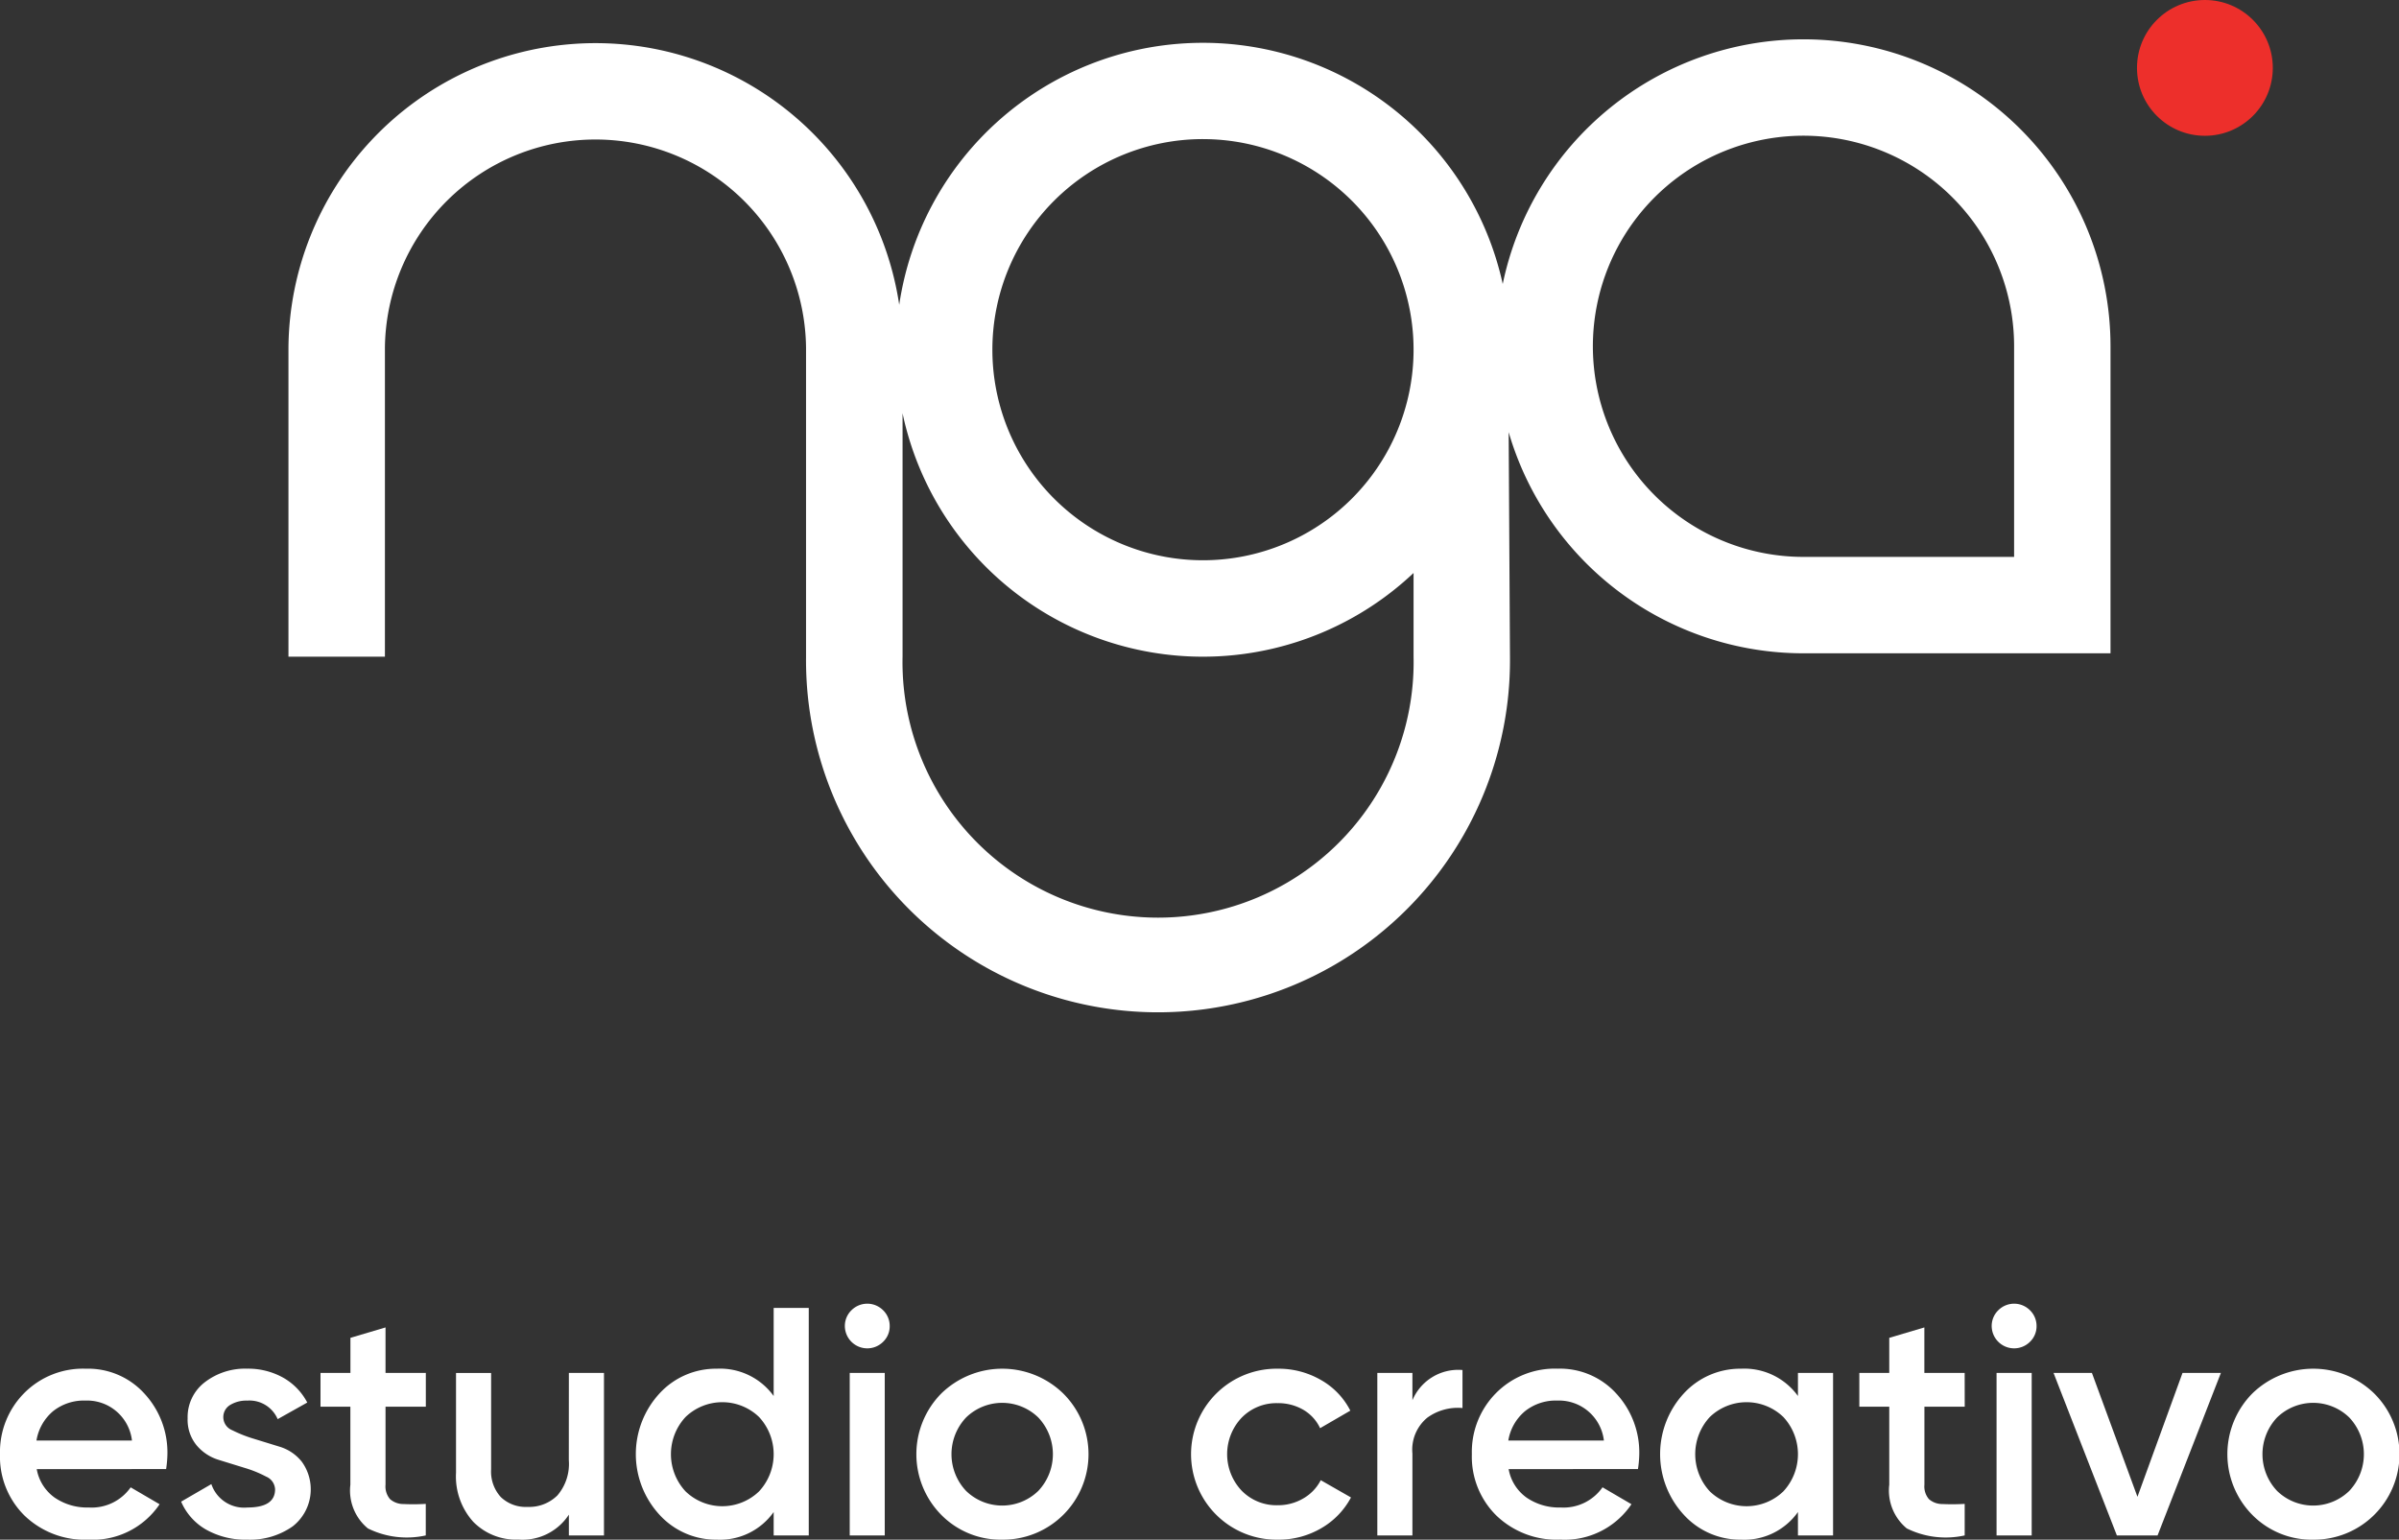 <svg xmlns="http://www.w3.org/2000/svg" width="125" height="80.233" viewBox="0 0 125 80.233"><rect x="0" y="0" width="125" height="80.233" fill="#333333" stroke="none"/><g id="Grupo_23165" data-name="Grupo 23165" transform="translate(-24.5 -36.696)"><g id="Grupo_23162" data-name="Grupo 23162"><path id="Trazado_18208" data-name="Trazado 18208" d="M26.414,113.254a2.317,2.317,0,0,0,.931,1.481,2.992,2.992,0,0,0,1.779.517,2.483,2.483,0,0,0,2.185-1.05l1.507.881a4.2,4.2,0,0,1-3.71,1.846,4.525,4.525,0,0,1-3.336-1.262,4.309,4.309,0,0,1-1.27-3.192,4.355,4.355,0,0,1,1.253-3.176,4.307,4.307,0,0,1,3.218-1.279,3.961,3.961,0,0,1,3.057,1.3,4.517,4.517,0,0,1,1.195,3.167,5.687,5.687,0,0,1-.068.763Zm-.018-1.491h4.98a2.354,2.354,0,0,0-2.422-2.083,2.578,2.578,0,0,0-1.694.558A2.53,2.53,0,0,0,26.4,111.763Z" fill="#fff"></path><path id="Trazado_18209" data-name="Trazado 18209" d="M36.136,110.566a.735.735,0,0,0,.469.661,6.95,6.95,0,0,0,1.126.445l1.347.415a2.33,2.33,0,0,1,1.152.786,2.45,2.45,0,0,1-.478,3.361,3.863,3.863,0,0,1-2.363.695,4.189,4.189,0,0,1-2.151-.525,3.078,3.078,0,0,1-1.3-1.457l1.575-.914a1.8,1.8,0,0,0,1.88,1.219q1.44,0,1.44-.948a.751.751,0,0,0-.466-.661,6.1,6.1,0,0,0-1.123-.456l-1.346-.416a2.411,2.411,0,0,1-1.156-.762,2.092,2.092,0,0,1-.466-1.4,2.289,2.289,0,0,1,.89-1.88,3.429,3.429,0,0,1,2.211-.711,3.734,3.734,0,0,1,1.871.465,3.181,3.181,0,0,1,1.262,1.3l-1.542.865a1.6,1.6,0,0,0-1.591-.966,1.615,1.615,0,0,0-.881.225A.734.734,0,0,0,36.136,110.566Z" fill="#fff"></path><path id="Trazado_18210" data-name="Trazado 18210" d="M46.688,110h-2.1v4.064a1.012,1.012,0,0,0,.237.754,1.055,1.055,0,0,0,.7.254,11.127,11.127,0,0,0,1.16-.008v1.643a4.569,4.569,0,0,1-3.015-.364,2.555,2.555,0,0,1-.914-2.279V110H41.2V108.24h1.559v-1.829l1.829-.542v2.371h2.1Z" fill="#fff"></path><path id="Trazado_18211" data-name="Trazado 18211" d="M54.141,108.24H55.97v8.469H54.141v-1.084a2.886,2.886,0,0,1-2.625,1.3A3.122,3.122,0,0,1,49.161,116a3.53,3.53,0,0,1-.9-2.558v-5.2h1.829v5.014a1.97,1.97,0,0,0,.508,1.456,1.874,1.874,0,0,0,1.389.509,2.087,2.087,0,0,0,1.558-.6,2.523,2.523,0,0,0,.593-1.838Z" fill="#fff"></path><path id="Trazado_18212" data-name="Trazado 18212" d="M64.812,104.853h1.829v11.856H64.812v-1.22a3.427,3.427,0,0,1-2.964,1.44,3.976,3.976,0,0,1-2.982-1.295,4.666,4.666,0,0,1,0-6.327,3.986,3.986,0,0,1,2.982-1.287,3.442,3.442,0,0,1,2.964,1.422Zm-4.59,9.561a2.76,2.76,0,0,0,3.827,0,2.847,2.847,0,0,0,0-3.879,2.763,2.763,0,0,0-3.827,0,2.847,2.847,0,0,0,0,3.879Z" fill="#fff"></path><path id="Trazado_18213" data-name="Trazado 18213" d="M70.511,106.622a1.169,1.169,0,0,1-1.99-.821,1.139,1.139,0,0,1,.339-.822,1.166,1.166,0,0,1,1.66,0,1.138,1.138,0,0,1,.338.822A1.118,1.118,0,0,1,70.511,106.622Zm-1.736,10.087V108.24H70.6v8.469Z" fill="#fff"></path><path id="Trazado_18214" data-name="Trazado 18214" d="M76.719,116.929a4.344,4.344,0,0,1-3.168-1.287,4.5,4.5,0,0,1,0-6.335,4.552,4.552,0,0,1,6.344,0,4.455,4.455,0,0,1-3.176,7.622Zm-1.88-2.54a2.7,2.7,0,0,0,3.76,0,2.785,2.785,0,0,0,0-3.828,2.7,2.7,0,0,0-3.76,0,2.785,2.785,0,0,0,0,3.828Z" fill="#fff"></path><path id="Trazado_18215" data-name="Trazado 18215" d="M91.082,116.929a4.455,4.455,0,1,1,0-8.909,4.4,4.4,0,0,1,2.253.592,3.834,3.834,0,0,1,1.524,1.593l-1.575.914a2.175,2.175,0,0,0-.872-.957,2.6,2.6,0,0,0-1.347-.347,2.529,2.529,0,0,0-1.872.762,2.766,2.766,0,0,0,0,3.794,2.526,2.526,0,0,0,1.872.763,2.588,2.588,0,0,0,1.347-.356,2.322,2.322,0,0,0,.906-.949l1.575.9a4.034,4.034,0,0,1-1.558,1.608A4.394,4.394,0,0,1,91.082,116.929Z" fill="#fff"></path><path id="Trazado_18216" data-name="Trazado 18216" d="M98.094,109.663a2.589,2.589,0,0,1,2.609-1.575v1.981a2.711,2.711,0,0,0-1.83.5,2.159,2.159,0,0,0-.779,1.871v4.269H96.265V108.24h1.829Z" fill="#fff"></path><path id="Trazado_18217" data-name="Trazado 18217" d="M103.108,113.254a2.318,2.318,0,0,0,.932,1.481,2.988,2.988,0,0,0,1.778.517A2.483,2.483,0,0,0,108,114.2l1.507.881a4.193,4.193,0,0,1-3.709,1.846,4.526,4.526,0,0,1-3.337-1.262,4.309,4.309,0,0,1-1.27-3.192,4.355,4.355,0,0,1,1.253-3.176,4.31,4.31,0,0,1,3.219-1.279,3.961,3.961,0,0,1,3.057,1.3,4.52,4.52,0,0,1,1.194,3.167,5.688,5.688,0,0,1-.068.763Zm-.017-1.491h4.98a2.356,2.356,0,0,0-2.423-2.083,2.573,2.573,0,0,0-1.693.558A2.52,2.52,0,0,0,103.091,111.763Z" fill="#fff"></path><path id="Trazado_18218" data-name="Trazado 18218" d="M118.182,108.24h1.83v8.469h-1.83v-1.22a3.427,3.427,0,0,1-2.964,1.44,3.974,3.974,0,0,1-2.981-1.295,4.664,4.664,0,0,1,0-6.327,3.984,3.984,0,0,1,2.981-1.287,3.442,3.442,0,0,1,2.964,1.422Zm-4.59,6.174a2.761,2.761,0,0,0,3.828,0,2.849,2.849,0,0,0,0-3.879,2.764,2.764,0,0,0-3.828,0,2.849,2.849,0,0,0,0,3.879Z" fill="#fff"></path><path id="Trazado_18219" data-name="Trazado 18219" d="M126.872,110h-2.1v4.064a1.012,1.012,0,0,0,.237.754,1.055,1.055,0,0,0,.7.254,11.146,11.146,0,0,0,1.161-.008v1.643a4.571,4.571,0,0,1-3.016-.364,2.557,2.557,0,0,1-.914-2.279V110h-1.559V108.24h1.559v-1.829l1.829-.542v2.371h2.1Z" fill="#fff"></path><path id="Trazado_18220" data-name="Trazado 18220" d="M130.268,106.622a1.17,1.17,0,0,1-1.991-.821,1.139,1.139,0,0,1,.339-.822,1.166,1.166,0,0,1,1.66,0,1.139,1.139,0,0,1,.339.822A1.122,1.122,0,0,1,130.268,106.622Zm-1.737,10.087V108.24h1.83v8.469Z" fill="#fff"></path><path id="Trazado_18221" data-name="Trazado 18221" d="M138.22,108.24h2l-3.3,8.469H134.8l-3.3-8.469h2l2.372,6.455Z" fill="#fff"></path><path id="Trazado_18222" data-name="Trazado 18222" d="M145.028,116.929a4.34,4.34,0,0,1-3.167-1.287,4.5,4.5,0,0,1,0-6.335,4.551,4.551,0,0,1,6.343,0,4.455,4.455,0,0,1-3.176,7.622Zm-1.88-2.54a2.7,2.7,0,0,0,3.76,0,2.785,2.785,0,0,0,0-3.828,2.7,2.7,0,0,0-3.76,0,2.785,2.785,0,0,0,0,3.828Z" fill="#fff"></path></g><g id="Grupo_23163" data-name="Grupo 23163"><path id="Trazado_18223" data-name="Trazado 18223" d="M118.472,38.745h0A16.006,16.006,0,0,0,102.8,51.494,15.995,15.995,0,0,0,71.354,52.58,16,16,0,0,0,39.53,54.833h0V70.916h5.026V54.833h0a10.972,10.972,0,0,1,21.943,0h0V70.916h0a18.34,18.34,0,1,0,36.678,0h0l-.068-11.7a16,16,0,0,0,15.359,11.524h16v-16A16,16,0,0,0,118.472,38.745Zm-31.291,5.2A10.973,10.973,0,1,1,76.208,54.917,10.973,10.973,0,0,1,87.181,43.944ZM98.154,70.916a13.316,13.316,0,1,1-26.626,0V58.23a15.994,15.994,0,0,0,26.626,8.324v4.362h0Zm31.291-5.2H118.472a10.974,10.974,0,1,1,10.973-10.974Z" fill="#fff"></path></g><g id="Grupo_23164" data-name="Grupo 23164"><circle id="Elipse_82" data-name="Elipse 82" cx="3.538" cy="3.538" r="3.538" transform="translate(135.848 36.696)" fill="#ed2f2b"></circle></g></g></svg>